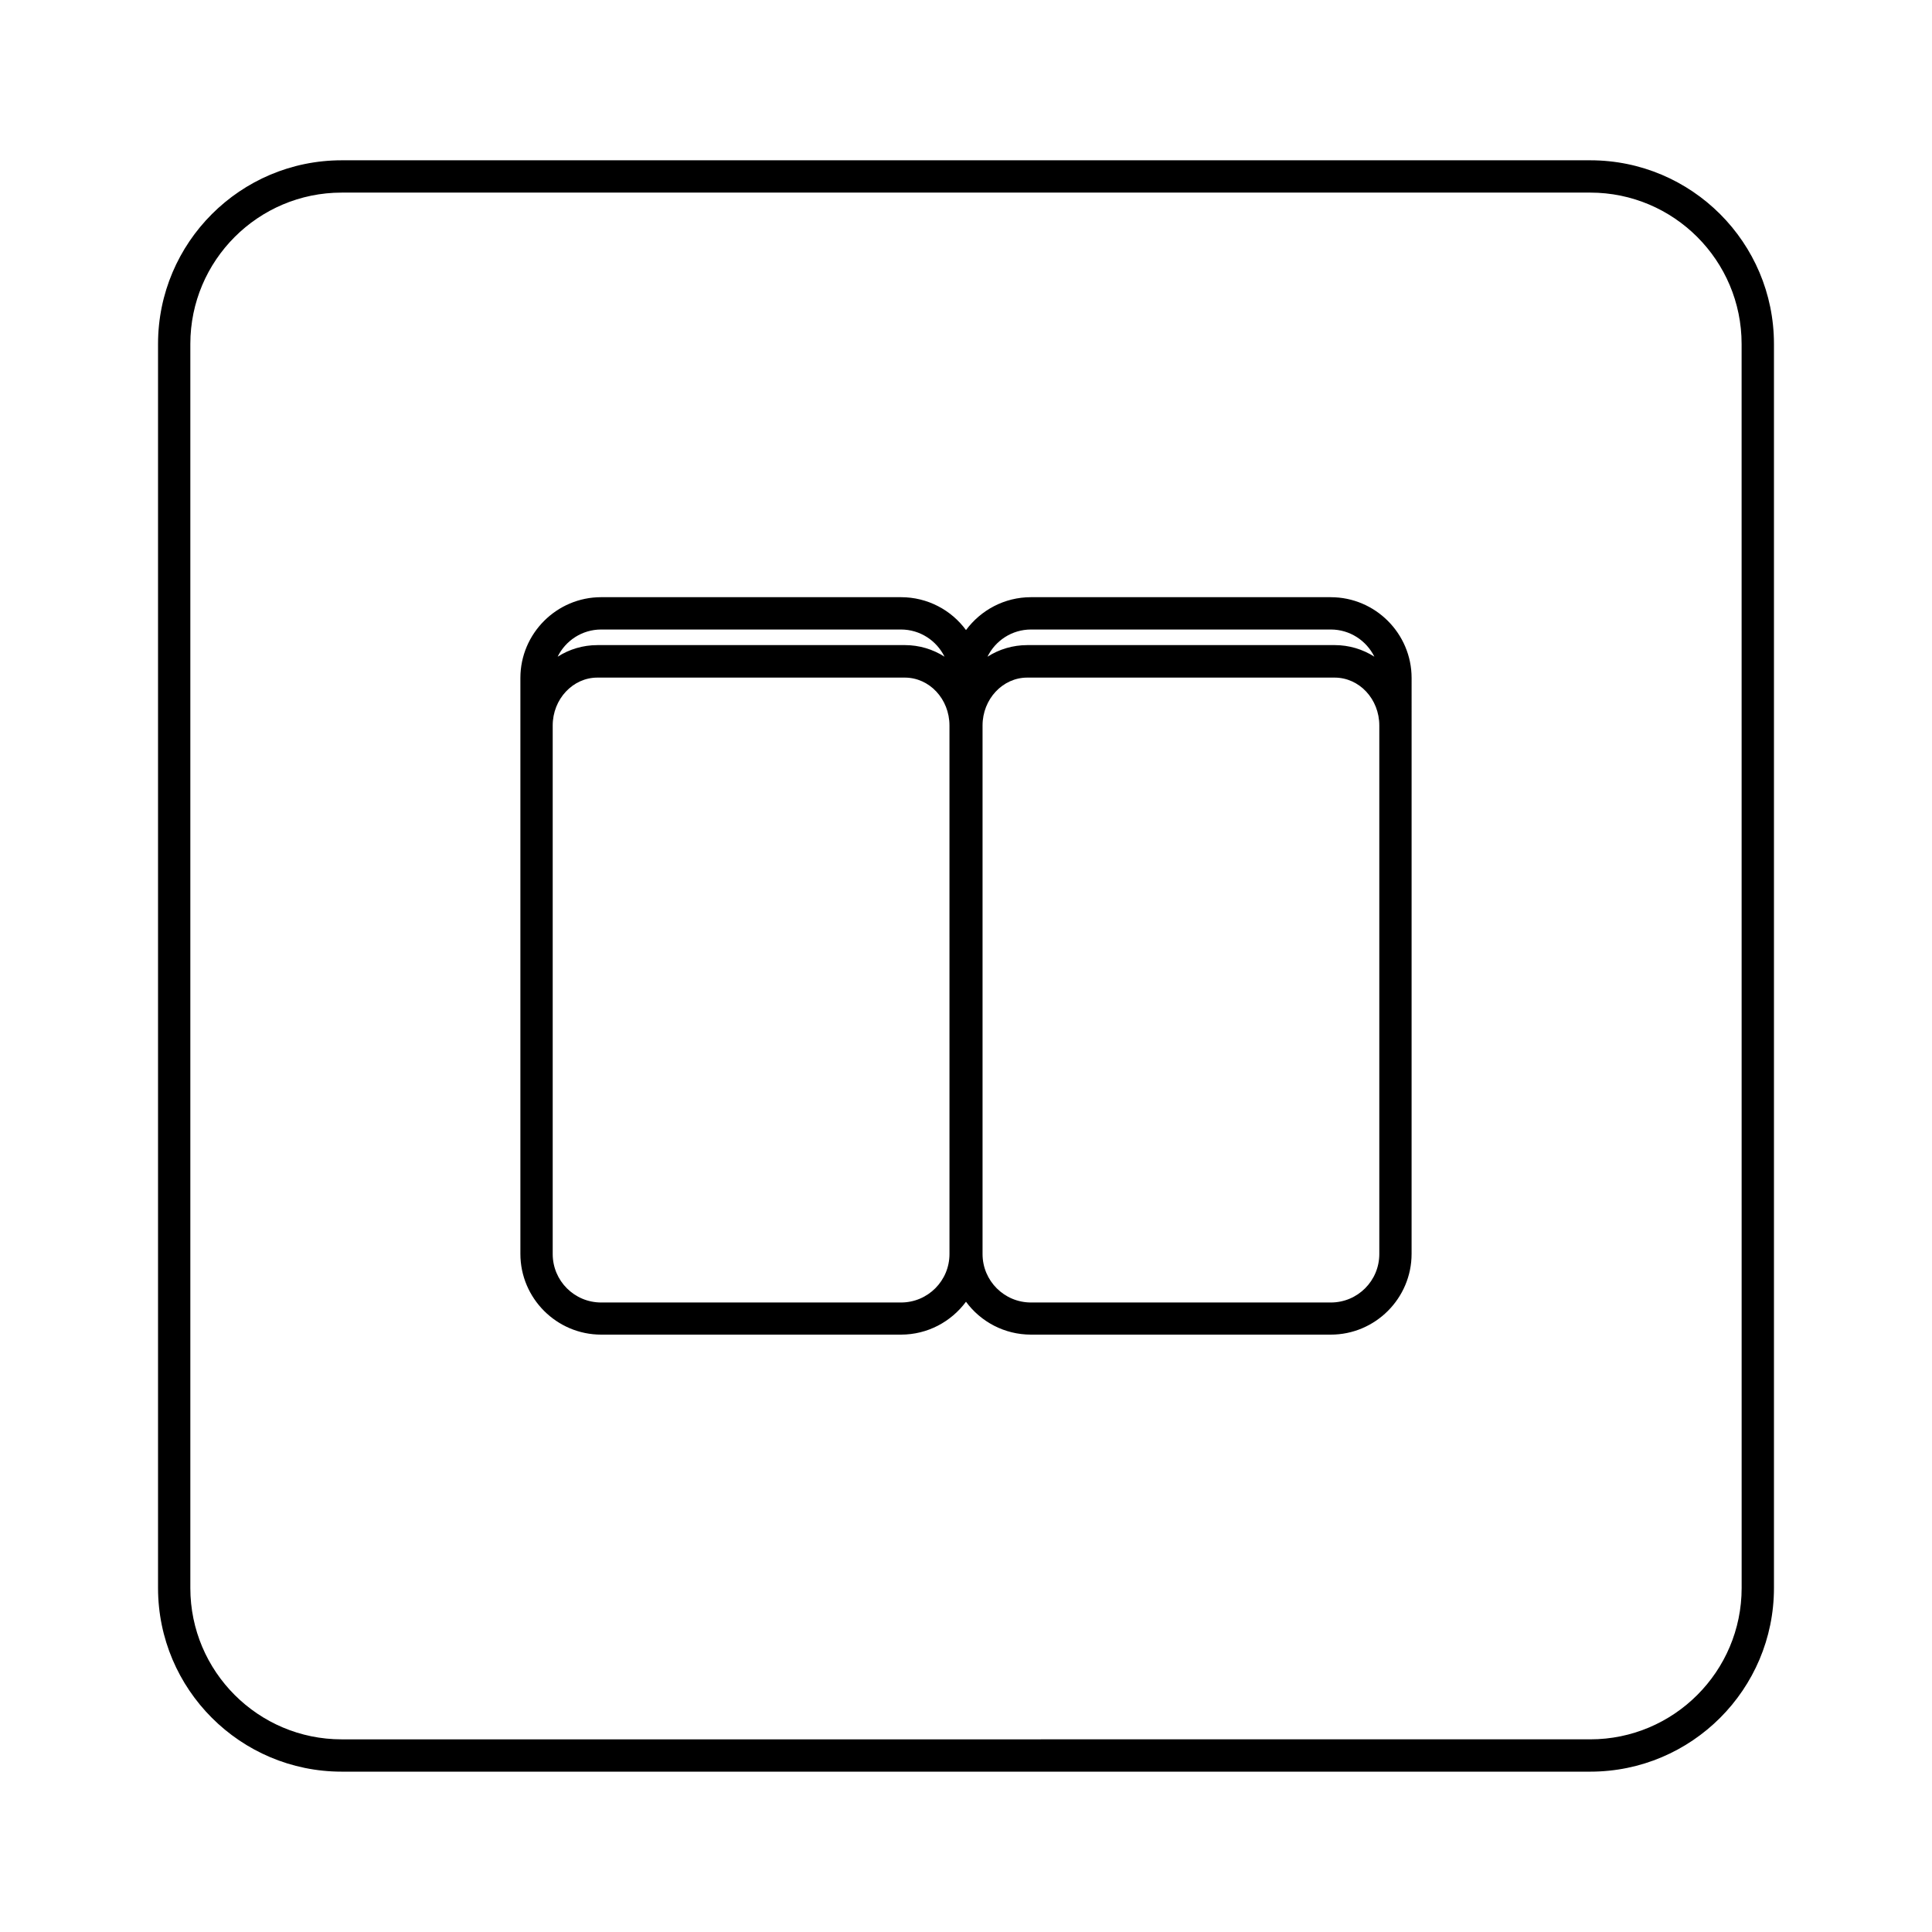 <?xml version="1.0" encoding="UTF-8"?>
<!-- Uploaded to: ICON Repo, www.iconrepo.com, Generator: ICON Repo Mixer Tools -->
<svg fill="#000000" width="800px" height="800px" version="1.1" viewBox="144 144 512 512" xmlns="http://www.w3.org/2000/svg">
 <g>
  <path d="m496.68 302.26h-79.449c-7.055 0-13.301 3.426-17.23 8.715-3.879-5.289-10.176-8.715-17.23-8.715h-79.453c-11.789 0-21.41 9.621-21.41 21.41v152.61c0 11.789 9.621 21.41 21.41 21.41h79.449c7.055 0 13.301-3.426 17.23-8.715 3.879 5.289 10.176 8.715 17.23 8.715h79.449c11.789 0 21.41-9.621 21.41-21.41l0.004-152.6c0-11.789-9.621-21.414-21.41-21.414zm-193.36 8.566h79.449c5.039 0 9.422 2.922 11.539 7.203-3.074-1.965-6.699-3.074-10.531-3.074l-81.465 0.004c-3.828 0-7.457 1.109-10.531 3.074 2.07-4.234 6.453-7.207 11.539-7.207zm92.301 165.5c0 7.106-5.742 12.848-12.848 12.848h-79.453c-7.106 0-12.848-5.742-12.848-12.848v-140.06c0-7.004 5.34-12.695 11.84-12.695h81.465c6.551 0 11.84 5.691 11.84 12.695zm21.613-165.5h79.449c5.039 0 9.422 2.922 11.539 7.203-3.074-1.965-6.699-3.074-10.531-3.074l-81.465 0.004c-3.828 0-7.457 1.109-10.531 3.074 2.066-4.234 6.449-7.207 11.539-7.207zm92.297 165.5c0 7.106-5.742 12.848-12.848 12.848h-79.449c-7.106 0-12.848-5.742-12.848-12.848v-140.06c0-7.004 5.34-12.695 11.84-12.695h81.465c6.551 0 11.84 5.691 11.84 12.695z"/>
  <path d="m565.45 186.48h-330.9c-26.852 0-48.668 21.816-48.668 48.668v329.69c0 26.852 21.816 48.668 48.668 48.668h330.9c26.852 0 48.668-21.816 48.668-48.668v-329.69c0-26.852-21.816-48.668-48.668-48.668zm40.105 378.36c0 22.117-17.984 40.102-40.102 40.102l-330.91 0.004c-22.117 0-40.102-17.984-40.102-40.102v-329.7c0-22.117 17.984-40.102 40.102-40.102h330.9c22.117 0 40.102 17.984 40.102 40.102z"/>
 </g>
</svg>